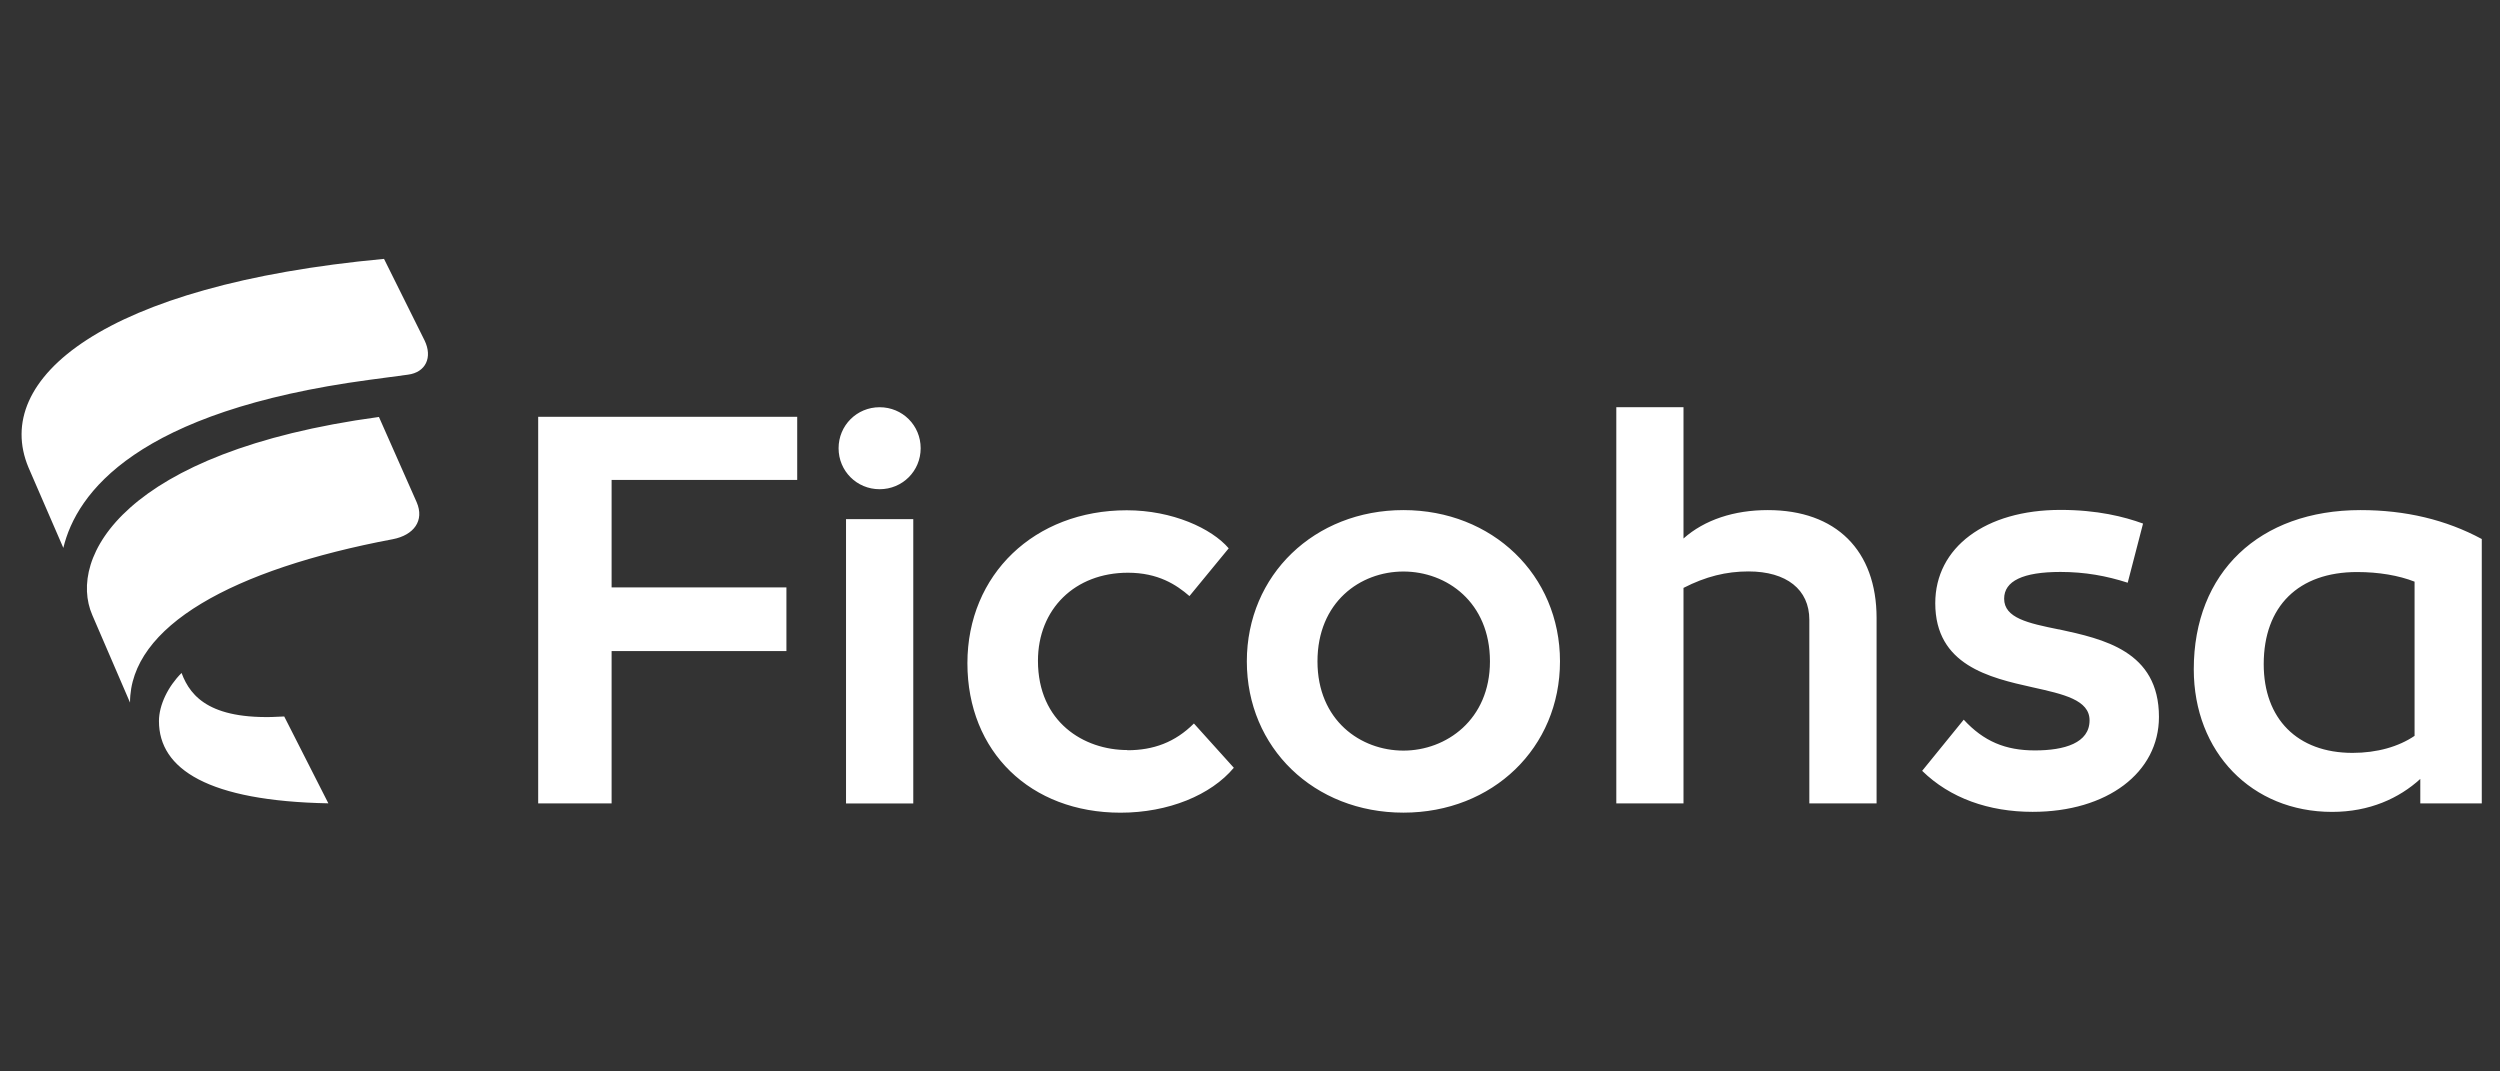 <?xml version="1.0" encoding="UTF-8"?>
<svg xmlns="http://www.w3.org/2000/svg" xmlns:xlink="http://www.w3.org/1999/xlink" width="280" zoomAndPan="magnify" viewBox="0 0 210 90" height="120" preserveAspectRatio="xMidYMid meet" version="1.0">
  <rect x="0" y="0" width="210" height="90" fill="#333333" stroke="none"/>
  <defs>
    <clipPath id="9301332da9">
      <path d="M 1.645 21.746 L 208.645 21.746 L 208.645 68.246 L 1.645 68.246 Z M 1.645 21.746 " clip-rule="nonzero"></path>
    </clipPath>
  </defs>
  <g clip-path="url(#9301332da9)">
    <path fill="#ffffff" d="M 35.668 28.605 C 36.348 30.016 35.766 31.281 34.262 31.473 L 30.996 31.91 C 11.453 34.539 6.434 41.402 5.32 46.023 L 2.391 39.266 C -0.727 31.82 8.68 23.934 32.258 21.746 Z M 31.816 35.027 C 10.34 37.945 5.66 46.848 7.754 51.668 L 10.922 59.016 C 10.922 52.598 19.543 47.828 32.996 45.293 C 34.754 44.953 35.676 43.738 34.996 42.176 L 31.832 35.027 Z M 15.246 56.535 C 14.125 57.652 13.352 59.211 13.352 60.574 C 13.352 64.613 17.492 67.289 27.582 67.48 L 23.875 60.184 C 17.832 60.574 16.027 58.625 15.254 56.535 Z M 172.938 52.871 C 170.355 52.348 168.348 51.914 168.348 50.289 C 168.348 48.809 169.926 48.043 173.078 48.043 C 175.137 48.043 176.953 48.375 178.727 48.949 L 180.016 43.98 C 178.438 43.406 176.195 42.832 173.078 42.832 C 166.77 42.832 162.562 45.988 162.562 50.668 C 162.562 55.871 167.109 56.926 170.738 57.734 C 173.324 58.309 175.523 58.789 175.523 60.508 C 175.523 62.414 173.418 63.035 170.93 63.035 C 168.445 63.035 166.629 62.27 164.953 60.453 L 161.461 64.75 C 163.801 67.043 167.055 68.195 170.738 68.195 C 177.008 68.195 181.352 64.898 181.352 60.219 C 181.352 54.676 176.668 53.676 172.938 52.863 Z M 208.469 45.277 L 208.469 67.484 L 203.305 67.484 L 203.305 65.43 C 201.531 67.051 199.047 68.199 195.895 68.199 C 189.148 68.199 184.277 63.188 184.277 56.215 C 184.277 48.094 189.773 42.848 198.285 42.848 C 202.062 42.848 205.461 43.656 208.469 45.277 Z M 202.824 48.859 C 201.488 48.336 199.812 48.051 197.996 48.051 C 193.074 48.051 190.152 50.918 190.152 55.789 C 190.152 60.375 192.973 63.242 197.613 63.242 C 199.672 63.242 201.488 62.719 202.824 61.812 Z M 148.492 42.848 C 145.676 42.848 143.188 43.656 141.414 45.234 L 141.414 34.203 L 135.77 34.203 L 135.77 67.484 L 141.414 67.484 L 141.414 49.383 C 143.281 48.426 145.004 48 146.871 48 C 150.074 48 151.984 49.523 151.984 52.059 L 151.984 67.484 L 157.633 67.484 L 157.633 51.918 C 157.633 46.238 154.234 42.848 148.492 42.848 Z M 131.039 55.555 C 131.039 62.812 125.391 68.262 117.887 68.262 C 110.379 68.262 104.734 62.812 104.734 55.555 C 104.734 48.293 110.422 42.848 117.887 42.848 C 125.348 42.848 131.039 48.293 131.039 55.555 Z M 125.156 55.555 C 125.156 50.586 121.523 48.008 117.887 48.008 C 114.246 48.008 110.668 50.586 110.668 55.555 C 110.668 60.52 114.297 63.051 117.887 63.051 C 121.473 63.051 125.156 60.469 125.156 55.555 Z M 94.695 63.004 C 91.062 63.004 87.188 60.668 87.188 55.508 C 87.188 51.16 90.297 48.109 94.746 48.109 C 97.277 48.109 98.812 49.113 99.914 50.07 L 103.211 46.059 C 101.781 44.387 98.48 42.863 94.648 42.863 C 86.898 42.863 81.262 48.258 81.262 55.707 C 81.262 63.16 86.566 68.266 94.125 68.266 C 98.141 68.266 101.727 66.785 103.641 64.492 L 100.289 60.773 C 98.711 62.348 96.895 63.02 94.695 63.02 Z M 71.066 67.492 L 76.715 67.492 L 76.715 43.605 L 71.066 43.605 Z M 73.887 34.207 C 71.977 34.207 70.441 35.734 70.441 37.652 C 70.441 39.566 71.969 41.094 73.887 41.094 C 75.809 41.094 77.336 39.566 77.336 37.652 C 77.336 35.734 75.809 34.207 73.887 34.207 Z M 45.207 67.484 L 51.375 67.484 L 51.375 54.691 L 66.059 54.691 L 66.059 49.34 L 51.375 49.34 L 51.375 40.312 L 66.965 40.312 L 66.965 35.012 L 45.207 35.012 Z M 45.207 67.484 " fill-opacity="1" fill-rule="nonzero"></path>
  </g>
</svg>
